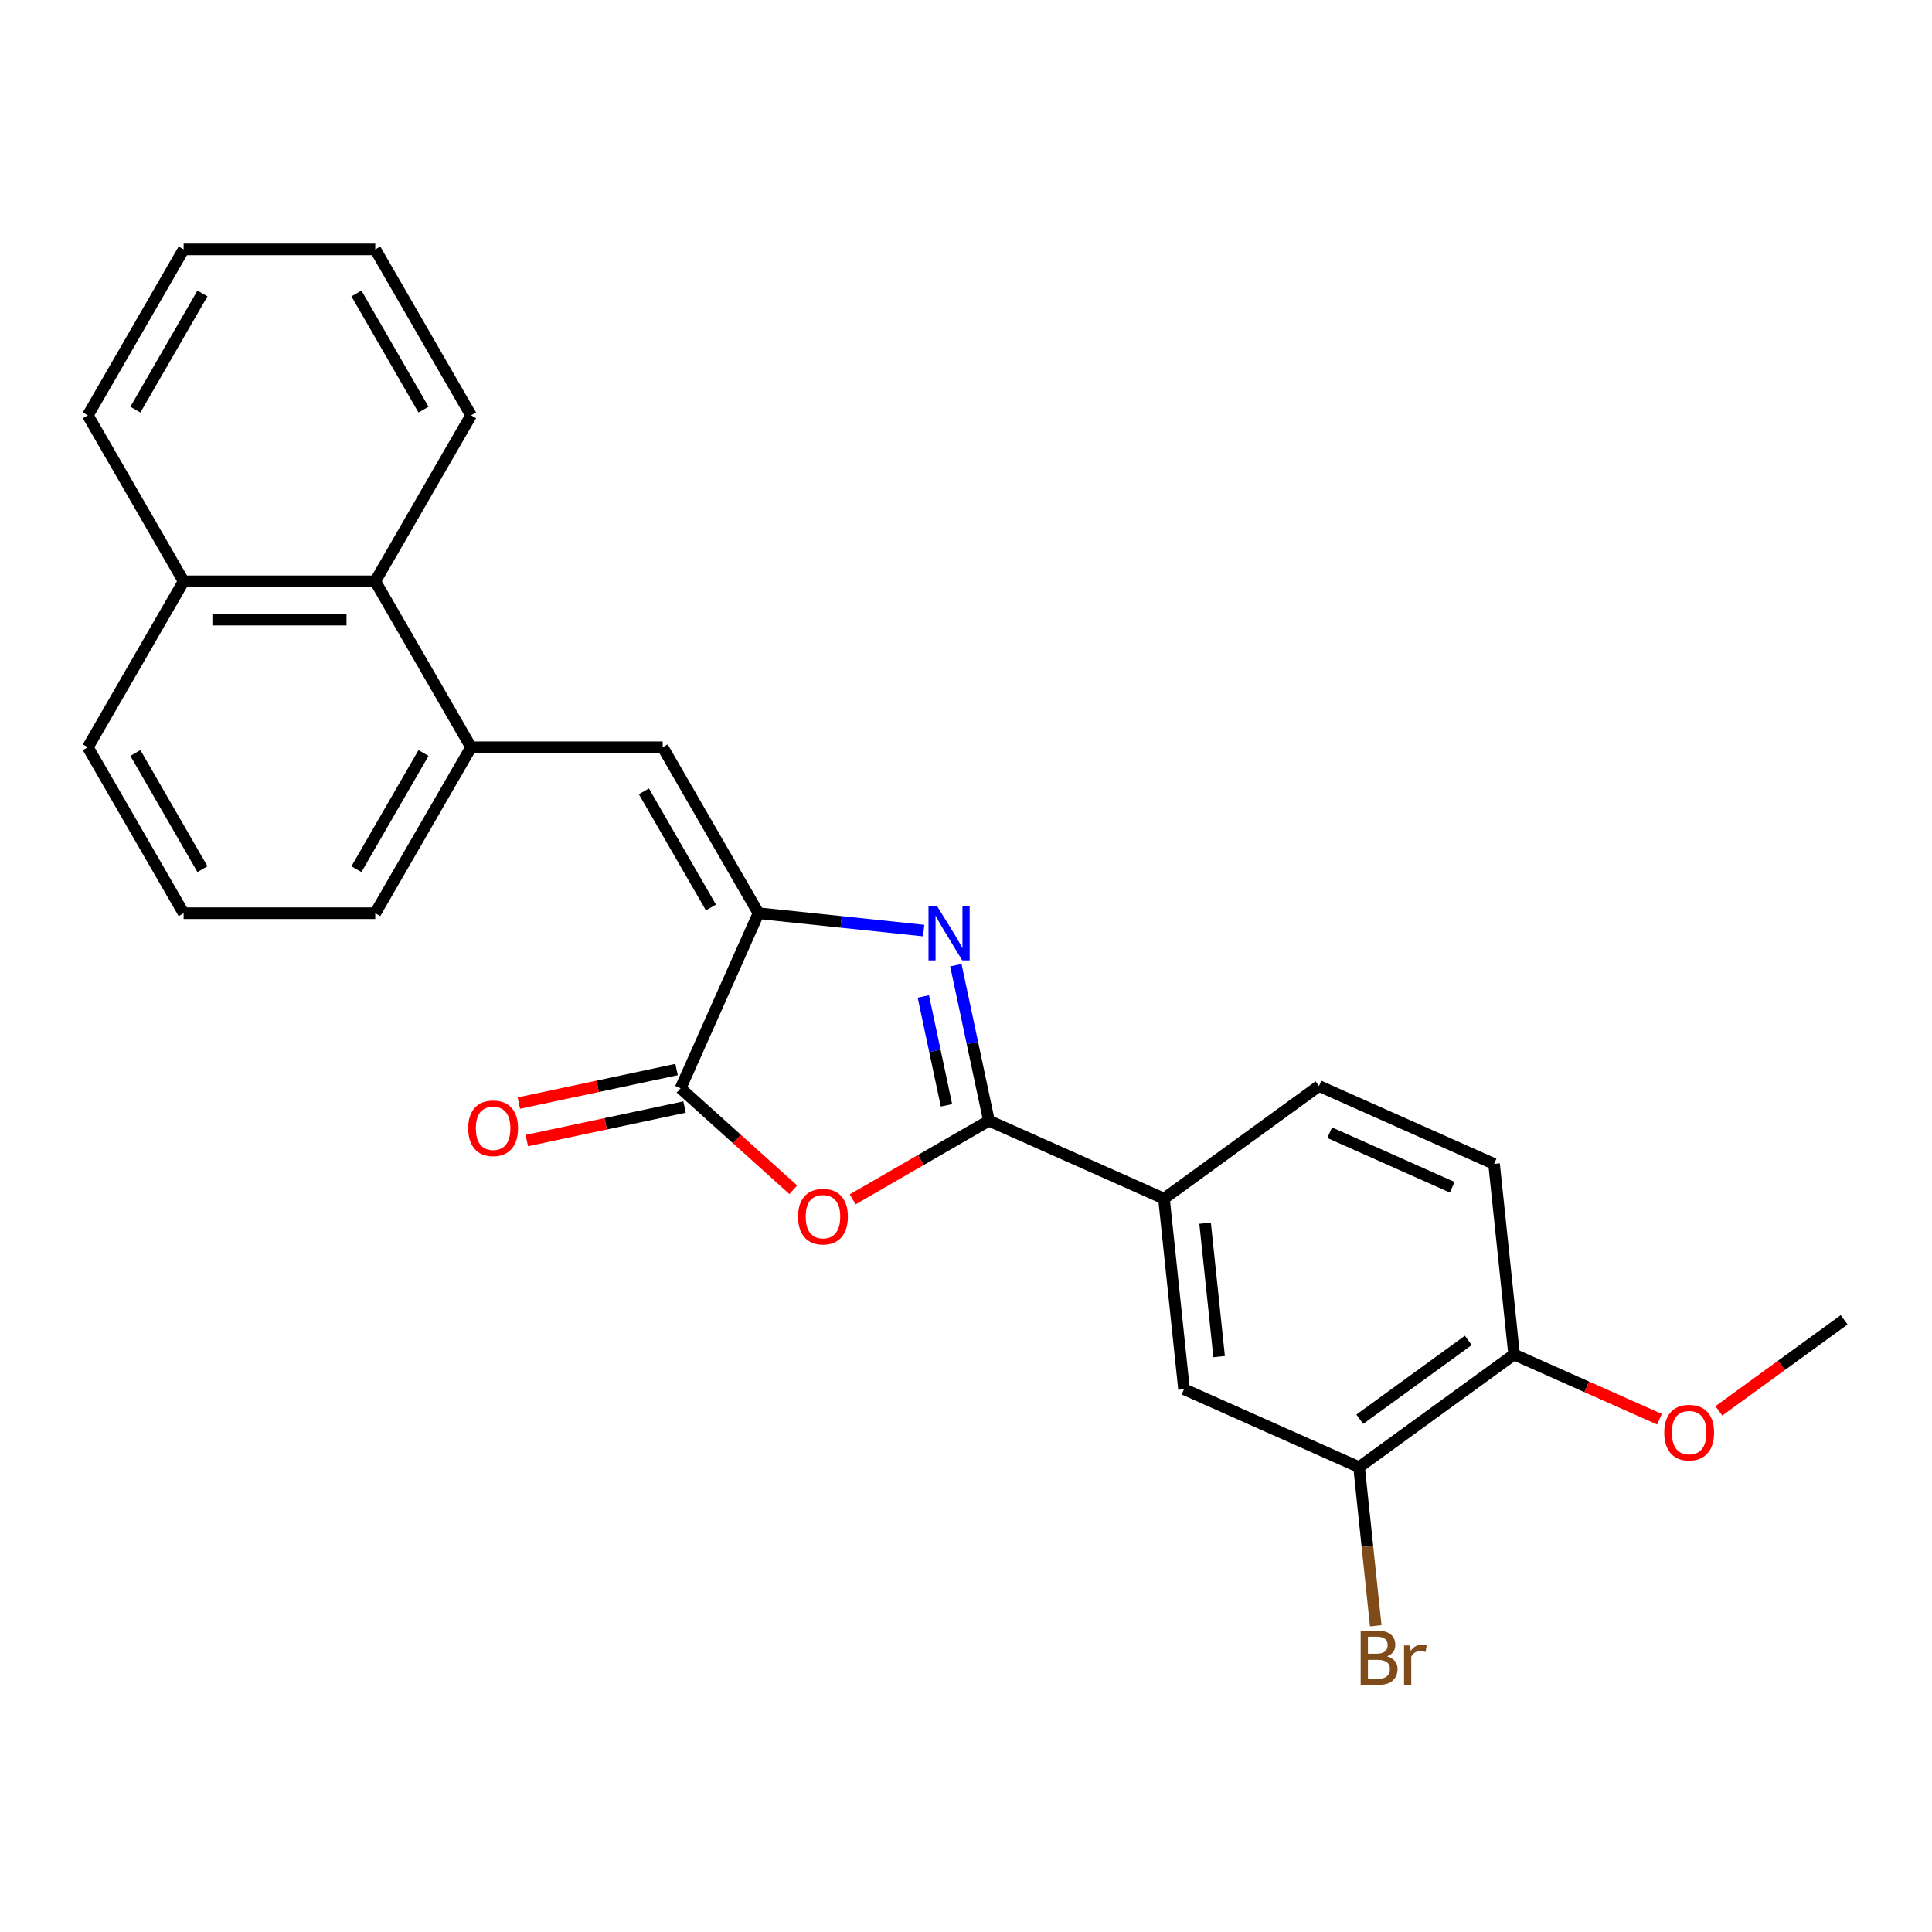 <?xml version='1.0' encoding='iso-8859-1'?>
<svg version='1.1' baseProfile='full'
              xmlns='http://www.w3.org/2000/svg'
                      xmlns:rdkit='http://www.rdkit.org/xml'
                      xmlns:xlink='http://www.w3.org/1999/xlink'
                  xml:space='preserve'
width='1000px' height='1000px' viewBox='0 0 1000 1000'>
<!-- END OF HEADER -->
<rect style='opacity:1.0;fill:#FFFFFF;stroke:none' width='1000' height='1000' x='0' y='0'> </rect>
<path class='bond-0' d='M 494.755,499.573 L 503.31,539.819' style='fill:none;fill-rule:evenodd;stroke:#0000FF;stroke-width:6px;stroke-linecap:butt;stroke-linejoin:miter;stroke-opacity:1' />
<path class='bond-0' d='M 503.31,539.819 L 511.864,580.066' style='fill:none;fill-rule:evenodd;stroke:#000000;stroke-width:6px;stroke-linecap:butt;stroke-linejoin:miter;stroke-opacity:1' />
<path class='bond-0' d='M 477.918,515.771 L 483.906,543.943' style='fill:none;fill-rule:evenodd;stroke:#0000FF;stroke-width:6px;stroke-linecap:butt;stroke-linejoin:miter;stroke-opacity:1' />
<path class='bond-0' d='M 483.906,543.943 L 489.894,572.116' style='fill:none;fill-rule:evenodd;stroke:#000000;stroke-width:6px;stroke-linecap:butt;stroke-linejoin:miter;stroke-opacity:1' />
<path class='bond-1' d='M 478.11,481.668 L 435.356,477.174' style='fill:none;fill-rule:evenodd;stroke:#0000FF;stroke-width:6px;stroke-linecap:butt;stroke-linejoin:miter;stroke-opacity:1' />
<path class='bond-1' d='M 435.356,477.174 L 392.601,472.681' style='fill:none;fill-rule:evenodd;stroke:#000000;stroke-width:6px;stroke-linecap:butt;stroke-linejoin:miter;stroke-opacity:1' />
<path class='bond-2' d='M 511.864,580.066 L 476.603,600.424' style='fill:none;fill-rule:evenodd;stroke:#000000;stroke-width:6px;stroke-linecap:butt;stroke-linejoin:miter;stroke-opacity:1' />
<path class='bond-2' d='M 476.603,600.424 L 441.341,620.782' style='fill:none;fill-rule:evenodd;stroke:#FF0000;stroke-width:6px;stroke-linecap:butt;stroke-linejoin:miter;stroke-opacity:1' />
<path class='bond-5' d='M 511.864,580.066 L 602.474,620.408' style='fill:none;fill-rule:evenodd;stroke:#000000;stroke-width:6px;stroke-linecap:butt;stroke-linejoin:miter;stroke-opacity:1' />
<path class='bond-3' d='M 392.601,472.681 L 352.259,563.29' style='fill:none;fill-rule:evenodd;stroke:#000000;stroke-width:6px;stroke-linecap:butt;stroke-linejoin:miter;stroke-opacity:1' />
<path class='bond-4' d='M 392.601,472.681 L 343.009,386.784' style='fill:none;fill-rule:evenodd;stroke:#000000;stroke-width:6px;stroke-linecap:butt;stroke-linejoin:miter;stroke-opacity:1' />
<path class='bond-4' d='M 367.983,469.715 L 333.268,409.587' style='fill:none;fill-rule:evenodd;stroke:#000000;stroke-width:6px;stroke-linecap:butt;stroke-linejoin:miter;stroke-opacity:1' />
<path class='bond-25' d='M 410.594,615.816 L 381.427,589.553' style='fill:none;fill-rule:evenodd;stroke:#FF0000;stroke-width:6px;stroke-linecap:butt;stroke-linejoin:miter;stroke-opacity:1' />
<path class='bond-25' d='M 381.427,589.553 L 352.259,563.29' style='fill:none;fill-rule:evenodd;stroke:#000000;stroke-width:6px;stroke-linecap:butt;stroke-linejoin:miter;stroke-opacity:1' />
<path class='bond-10' d='M 350.197,553.589 L 309.375,562.266' style='fill:none;fill-rule:evenodd;stroke:#000000;stroke-width:6px;stroke-linecap:butt;stroke-linejoin:miter;stroke-opacity:1' />
<path class='bond-10' d='M 309.375,562.266 L 268.553,570.943' style='fill:none;fill-rule:evenodd;stroke:#FF0000;stroke-width:6px;stroke-linecap:butt;stroke-linejoin:miter;stroke-opacity:1' />
<path class='bond-10' d='M 354.321,572.992 L 313.499,581.669' style='fill:none;fill-rule:evenodd;stroke:#000000;stroke-width:6px;stroke-linecap:butt;stroke-linejoin:miter;stroke-opacity:1' />
<path class='bond-10' d='M 313.499,581.669 L 272.678,590.346' style='fill:none;fill-rule:evenodd;stroke:#FF0000;stroke-width:6px;stroke-linecap:butt;stroke-linejoin:miter;stroke-opacity:1' />
<path class='bond-6' d='M 343.009,386.784 L 243.824,386.784' style='fill:none;fill-rule:evenodd;stroke:#000000;stroke-width:6px;stroke-linecap:butt;stroke-linejoin:miter;stroke-opacity:1' />
<path class='bond-7' d='M 602.474,620.408 L 612.842,719.049' style='fill:none;fill-rule:evenodd;stroke:#000000;stroke-width:6px;stroke-linecap:butt;stroke-linejoin:miter;stroke-opacity:1' />
<path class='bond-7' d='M 623.757,633.13 L 631.015,702.179' style='fill:none;fill-rule:evenodd;stroke:#000000;stroke-width:6px;stroke-linecap:butt;stroke-linejoin:miter;stroke-opacity:1' />
<path class='bond-12' d='M 602.474,620.408 L 682.716,562.108' style='fill:none;fill-rule:evenodd;stroke:#000000;stroke-width:6px;stroke-linecap:butt;stroke-linejoin:miter;stroke-opacity:1' />
<path class='bond-9' d='M 243.824,386.784 L 194.232,300.888' style='fill:none;fill-rule:evenodd;stroke:#000000;stroke-width:6px;stroke-linecap:butt;stroke-linejoin:miter;stroke-opacity:1' />
<path class='bond-17' d='M 243.824,386.784 L 194.232,472.681' style='fill:none;fill-rule:evenodd;stroke:#000000;stroke-width:6px;stroke-linecap:butt;stroke-linejoin:miter;stroke-opacity:1' />
<path class='bond-17' d='M 219.206,389.75 L 184.491,449.878' style='fill:none;fill-rule:evenodd;stroke:#000000;stroke-width:6px;stroke-linecap:butt;stroke-linejoin:miter;stroke-opacity:1' />
<path class='bond-8' d='M 612.842,719.049 L 703.451,759.391' style='fill:none;fill-rule:evenodd;stroke:#000000;stroke-width:6px;stroke-linecap:butt;stroke-linejoin:miter;stroke-opacity:1' />
<path class='bond-15' d='M 703.451,759.391 L 707.767,800.45' style='fill:none;fill-rule:evenodd;stroke:#000000;stroke-width:6px;stroke-linecap:butt;stroke-linejoin:miter;stroke-opacity:1' />
<path class='bond-15' d='M 707.767,800.45 L 712.082,841.508' style='fill:none;fill-rule:evenodd;stroke:#7F4C19;stroke-width:6px;stroke-linecap:butt;stroke-linejoin:miter;stroke-opacity:1' />
<path class='bond-26' d='M 703.451,759.391 L 783.694,701.092' style='fill:none;fill-rule:evenodd;stroke:#000000;stroke-width:6px;stroke-linecap:butt;stroke-linejoin:miter;stroke-opacity:1' />
<path class='bond-26' d='M 703.828,734.598 L 759.997,693.788' style='fill:none;fill-rule:evenodd;stroke:#000000;stroke-width:6px;stroke-linecap:butt;stroke-linejoin:miter;stroke-opacity:1' />
<path class='bond-14' d='M 194.232,300.888 L 95.047,300.888' style='fill:none;fill-rule:evenodd;stroke:#000000;stroke-width:6px;stroke-linecap:butt;stroke-linejoin:miter;stroke-opacity:1' />
<path class='bond-14' d='M 179.354,320.725 L 109.925,320.725' style='fill:none;fill-rule:evenodd;stroke:#000000;stroke-width:6px;stroke-linecap:butt;stroke-linejoin:miter;stroke-opacity:1' />
<path class='bond-19' d='M 194.232,300.888 L 243.824,214.991' style='fill:none;fill-rule:evenodd;stroke:#000000;stroke-width:6px;stroke-linecap:butt;stroke-linejoin:miter;stroke-opacity:1' />
<path class='bond-11' d='M 783.694,701.092 L 773.326,602.45' style='fill:none;fill-rule:evenodd;stroke:#000000;stroke-width:6px;stroke-linecap:butt;stroke-linejoin:miter;stroke-opacity:1' />
<path class='bond-16' d='M 783.694,701.092 L 821.312,717.841' style='fill:none;fill-rule:evenodd;stroke:#000000;stroke-width:6px;stroke-linecap:butt;stroke-linejoin:miter;stroke-opacity:1' />
<path class='bond-16' d='M 821.312,717.841 L 858.93,734.589' style='fill:none;fill-rule:evenodd;stroke:#FF0000;stroke-width:6px;stroke-linecap:butt;stroke-linejoin:miter;stroke-opacity:1' />
<path class='bond-13' d='M 682.716,562.108 L 773.326,602.45' style='fill:none;fill-rule:evenodd;stroke:#000000;stroke-width:6px;stroke-linecap:butt;stroke-linejoin:miter;stroke-opacity:1' />
<path class='bond-13' d='M 688.239,586.282 L 751.666,614.521' style='fill:none;fill-rule:evenodd;stroke:#000000;stroke-width:6px;stroke-linecap:butt;stroke-linejoin:miter;stroke-opacity:1' />
<path class='bond-21' d='M 95.047,300.888 L 45.455,214.991' style='fill:none;fill-rule:evenodd;stroke:#000000;stroke-width:6px;stroke-linecap:butt;stroke-linejoin:miter;stroke-opacity:1' />
<path class='bond-27' d='M 95.047,300.888 L 45.455,386.784' style='fill:none;fill-rule:evenodd;stroke:#000000;stroke-width:6px;stroke-linecap:butt;stroke-linejoin:miter;stroke-opacity:1' />
<path class='bond-22' d='M 889.677,730.264 L 922.111,706.699' style='fill:none;fill-rule:evenodd;stroke:#FF0000;stroke-width:6px;stroke-linecap:butt;stroke-linejoin:miter;stroke-opacity:1' />
<path class='bond-22' d='M 922.111,706.699 L 954.545,683.135' style='fill:none;fill-rule:evenodd;stroke:#000000;stroke-width:6px;stroke-linecap:butt;stroke-linejoin:miter;stroke-opacity:1' />
<path class='bond-18' d='M 194.232,472.681 L 95.047,472.681' style='fill:none;fill-rule:evenodd;stroke:#000000;stroke-width:6px;stroke-linecap:butt;stroke-linejoin:miter;stroke-opacity:1' />
<path class='bond-20' d='M 95.047,472.681 L 45.455,386.784' style='fill:none;fill-rule:evenodd;stroke:#000000;stroke-width:6px;stroke-linecap:butt;stroke-linejoin:miter;stroke-opacity:1' />
<path class='bond-20' d='M 104.787,449.878 L 70.073,389.75' style='fill:none;fill-rule:evenodd;stroke:#000000;stroke-width:6px;stroke-linecap:butt;stroke-linejoin:miter;stroke-opacity:1' />
<path class='bond-23' d='M 243.824,214.991 L 194.232,129.095' style='fill:none;fill-rule:evenodd;stroke:#000000;stroke-width:6px;stroke-linecap:butt;stroke-linejoin:miter;stroke-opacity:1' />
<path class='bond-23' d='M 219.206,212.025 L 184.491,151.898' style='fill:none;fill-rule:evenodd;stroke:#000000;stroke-width:6px;stroke-linecap:butt;stroke-linejoin:miter;stroke-opacity:1' />
<path class='bond-28' d='M 45.455,214.991 L 95.047,129.095' style='fill:none;fill-rule:evenodd;stroke:#000000;stroke-width:6px;stroke-linecap:butt;stroke-linejoin:miter;stroke-opacity:1' />
<path class='bond-28' d='M 70.073,212.025 L 104.787,151.898' style='fill:none;fill-rule:evenodd;stroke:#000000;stroke-width:6px;stroke-linecap:butt;stroke-linejoin:miter;stroke-opacity:1' />
<path class='bond-24' d='M 194.232,129.095 L 95.047,129.095' style='fill:none;fill-rule:evenodd;stroke:#000000;stroke-width:6px;stroke-linecap:butt;stroke-linejoin:miter;stroke-opacity:1' />
<path  class='atom-0' d='M 485.034 469.004
L 494.238 483.881
Q 495.15 485.349, 496.618 488.008
Q 498.086 490.666, 498.166 490.824
L 498.166 469.004
L 501.895 469.004
L 501.895 497.093
L 498.047 497.093
L 488.168 480.827
Q 487.017 478.922, 485.787 476.74
Q 484.597 474.558, 484.24 473.884
L 484.24 497.093
L 480.59 497.093
L 480.59 469.004
L 485.034 469.004
' fill='#0000FF'/>
<path  class='atom-3' d='M 413.074 629.737
Q 413.074 622.993, 416.406 619.224
Q 419.739 615.455, 425.968 615.455
Q 432.197 615.455, 435.529 619.224
Q 438.862 622.993, 438.862 629.737
Q 438.862 636.561, 435.489 640.449
Q 432.117 644.298, 425.968 644.298
Q 419.779 644.298, 416.406 640.449
Q 413.074 636.601, 413.074 629.737
M 425.968 641.124
Q 430.252 641.124, 432.554 638.267
Q 434.894 635.371, 434.894 629.737
Q 434.894 624.223, 432.554 621.446
Q 430.252 618.629, 425.968 618.629
Q 421.683 618.629, 419.342 621.406
Q 417.041 624.183, 417.041 629.737
Q 417.041 635.411, 419.342 638.267
Q 421.683 641.124, 425.968 641.124
' fill='#FF0000'/>
<path  class='atom-11' d='M 242.348 583.991
Q 242.348 577.247, 245.68 573.478
Q 249.013 569.709, 255.242 569.709
Q 261.471 569.709, 264.803 573.478
Q 268.136 577.247, 268.136 583.991
Q 268.136 590.815, 264.763 594.703
Q 261.391 598.552, 255.242 598.552
Q 249.053 598.552, 245.68 594.703
Q 242.348 590.855, 242.348 583.991
M 255.242 595.378
Q 259.527 595.378, 261.828 592.521
Q 264.168 589.625, 264.168 583.991
Q 264.168 578.477, 261.828 575.7
Q 259.527 572.883, 255.242 572.883
Q 250.957 572.883, 248.616 575.66
Q 246.315 578.437, 246.315 583.991
Q 246.315 589.665, 248.616 592.521
Q 250.957 595.378, 255.242 595.378
' fill='#FF0000'/>
<path  class='atom-16' d='M 717.925 857.318
Q 720.623 858.072, 721.972 859.739
Q 723.361 861.365, 723.361 863.785
Q 723.361 867.673, 720.861 869.895
Q 718.401 872.077, 713.72 872.077
L 704.277 872.077
L 704.277 843.988
L 712.569 843.988
Q 717.37 843.988, 719.79 845.932
Q 722.21 847.876, 722.21 851.447
Q 722.21 855.692, 717.925 857.318
M 708.046 847.162
L 708.046 855.97
L 712.569 855.97
Q 715.346 855.97, 716.775 854.859
Q 718.243 853.708, 718.243 851.447
Q 718.243 847.162, 712.569 847.162
L 708.046 847.162
M 713.72 868.903
Q 716.457 868.903, 717.925 867.594
Q 719.393 866.285, 719.393 863.785
Q 719.393 861.484, 717.767 860.334
Q 716.18 859.143, 713.125 859.143
L 708.046 859.143
L 708.046 868.903
L 713.72 868.903
' fill='#7F4C19'/>
<path  class='atom-16' d='M 729.748 851.685
L 730.185 854.502
Q 732.327 851.328, 735.818 851.328
Q 736.929 851.328, 738.437 851.724
L 737.842 855.057
Q 736.136 854.66, 735.183 854.66
Q 733.517 854.66, 732.406 855.335
Q 731.335 855.97, 730.462 857.517
L 730.462 872.077
L 726.733 872.077
L 726.733 851.685
L 729.748 851.685
' fill='#7F4C19'/>
<path  class='atom-17' d='M 861.409 741.513
Q 861.409 734.769, 864.742 731
Q 868.075 727.231, 874.303 727.231
Q 880.532 727.231, 883.865 731
Q 887.197 734.769, 887.197 741.513
Q 887.197 748.337, 883.825 752.225
Q 880.453 756.074, 874.303 756.074
Q 868.114 756.074, 864.742 752.225
Q 861.409 748.377, 861.409 741.513
M 874.303 752.9
Q 878.588 752.9, 880.889 750.043
Q 883.23 747.147, 883.23 741.513
Q 883.23 735.999, 880.889 733.221
Q 878.588 730.405, 874.303 730.405
Q 870.019 730.405, 867.678 733.182
Q 865.377 735.959, 865.377 741.513
Q 865.377 747.187, 867.678 750.043
Q 870.019 752.9, 874.303 752.9
' fill='#FF0000'/>
</svg>

